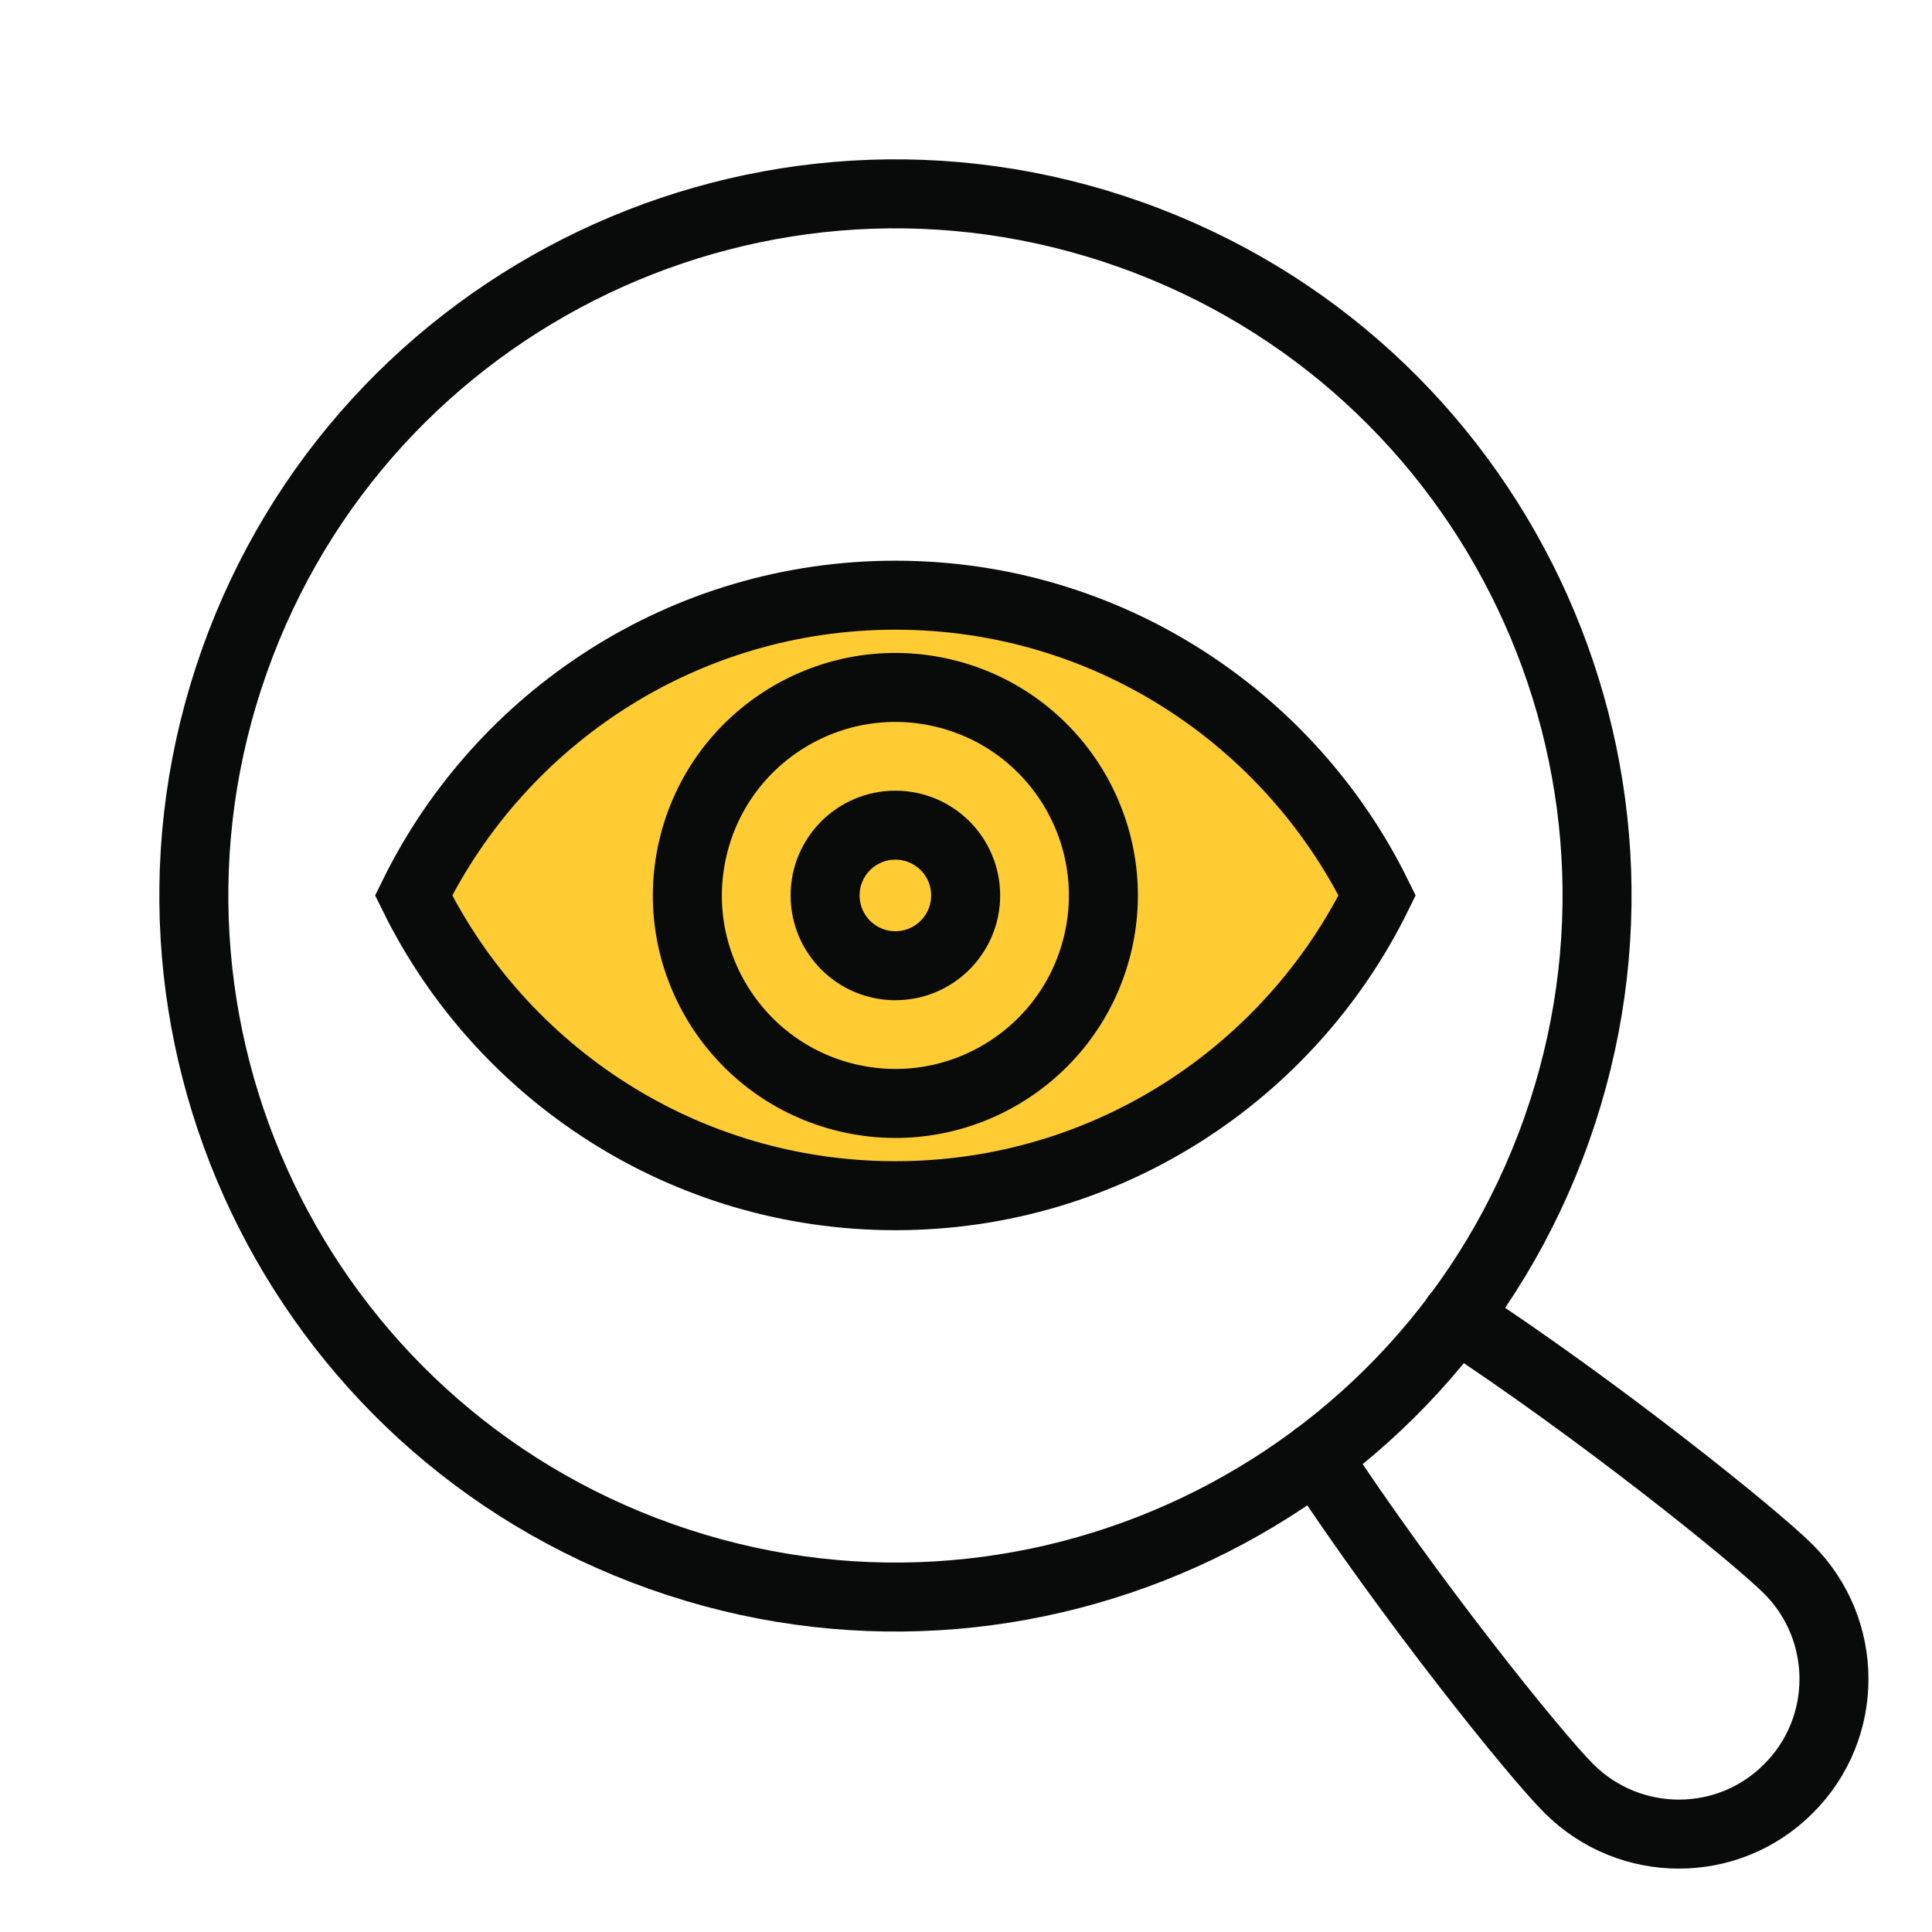 <svg preserveAspectRatio="none" width="100%" height="100%" overflow="visible" style="display: block;" viewBox="0 0 28 28" fill="none" xmlns="http://www.w3.org/2000/svg">
<g id="Group 149">
<path id="Vector" d="M22.559 16.373C24.435 11.082 21.665 5.271 16.373 3.396C11.082 1.52 5.271 4.29 3.396 9.582C1.52 14.873 4.29 20.684 9.582 22.559C14.873 24.435 20.684 21.665 22.559 16.373Z" stroke="#090A0A" stroke-miterlimit="10" stroke-linecap="round"/>
<path id="Vector_2" d="M21.104 19.082C23.153 20.422 25.432 22.254 25.92 22.742C26.797 23.619 26.801 25.045 25.92 25.922C25.043 26.803 23.617 26.799 22.739 25.922C22.248 25.435 20.42 23.16 19.076 21.111" stroke="#090A0A" stroke-miterlimit="10" stroke-linecap="round"/>
<g id="Group">
<path id="Vector_3" d="M19.959 12.977C18.693 15.553 16.042 17.329 12.977 17.329C9.911 17.329 7.26 15.553 5.994 12.977C7.26 10.402 9.911 8.626 12.977 8.626C16.042 8.626 18.693 10.402 19.959 12.977Z" fill="#FFCC33" stroke="#090A0A" stroke-miterlimit="10" stroke-linecap="round"/>
<path id="Vector_4" d="M12.976 13.996C13.539 13.996 13.995 13.54 13.995 12.977C13.995 12.415 13.539 11.959 12.976 11.959C12.414 11.959 11.958 12.415 11.958 12.977C11.958 13.54 12.414 13.996 12.976 13.996Z" stroke="#090A0A" stroke-miterlimit="10" stroke-linecap="round"/>
<path id="Vector_5" d="M15.91 13.67C16.292 12.05 15.289 10.427 13.669 10.044C12.049 9.662 10.425 10.665 10.043 12.285C9.66 13.905 10.664 15.528 12.284 15.911C13.904 16.293 15.527 15.29 15.91 13.67Z" stroke="#090A0A" stroke-miterlimit="10" stroke-linecap="round"/>
</g>
</g>
</svg>
